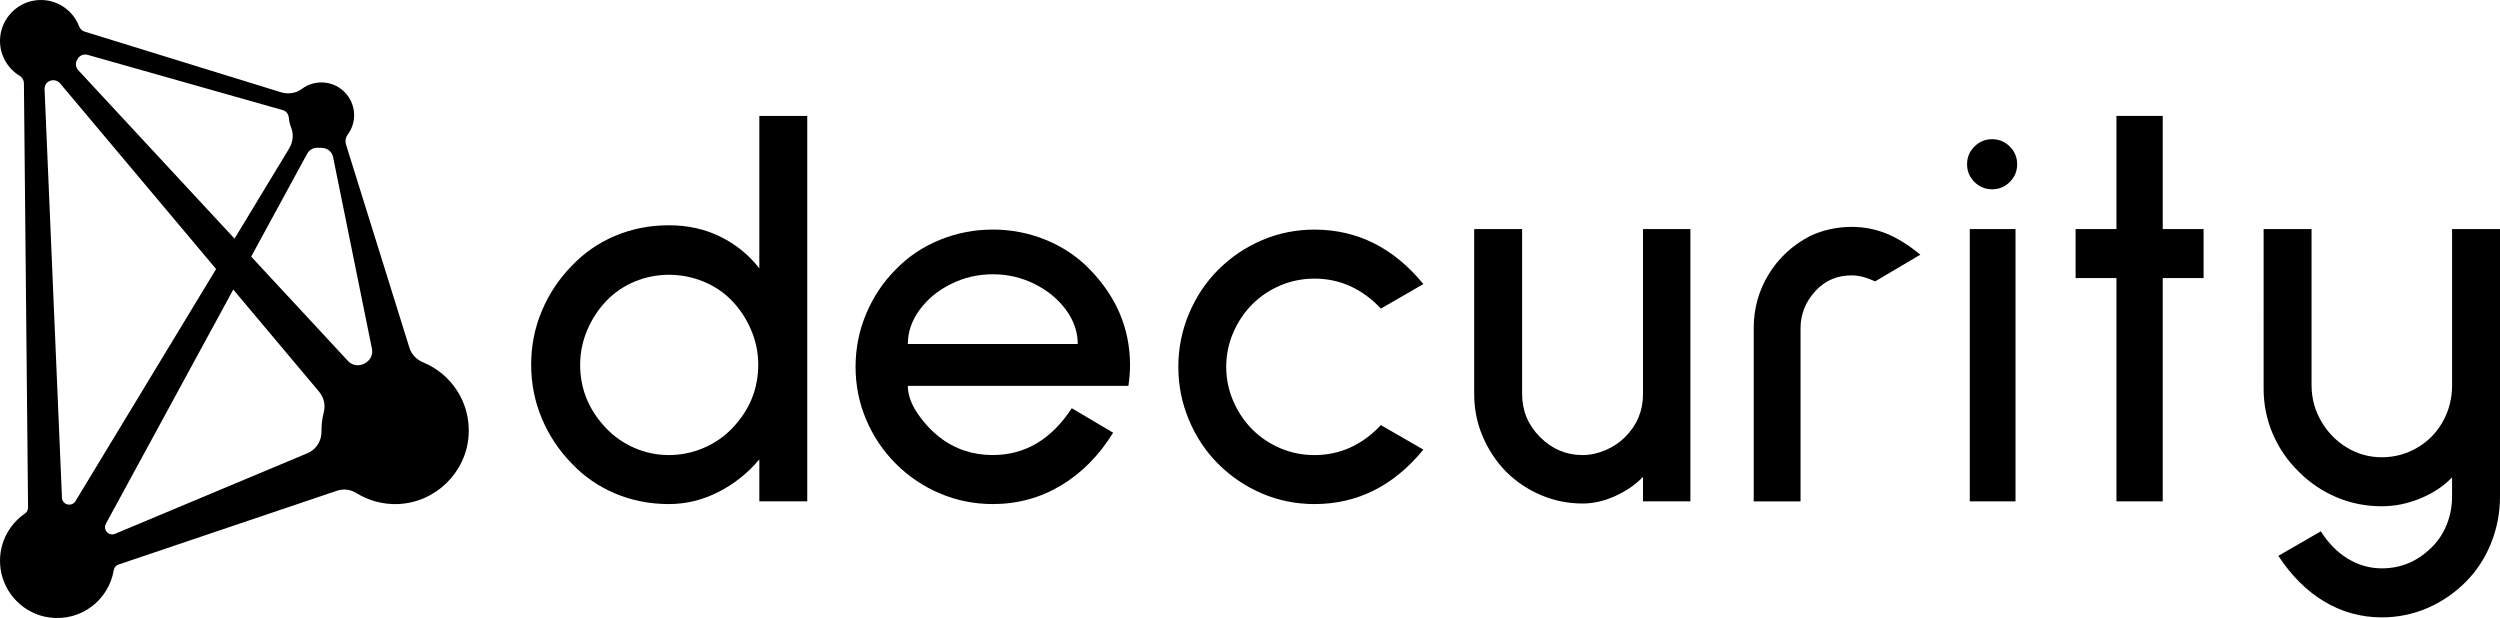 <svg xmlns="http://www.w3.org/2000/svg" viewBox="0 0 1286 317.91">   <defs>     <style>.cls-1{fill:url(#linear-gradient);}.cls-2{fill:#1221eb;}</style>   </defs>   <g>     <path class="cls-2" d="M278.69,159.99c-3.64,8.68-5.46,17.89-5.46,27.59,0,9.71,1.82,18.91,5.46,27.59,3.64,8.68,8.73,16.39,15.27,23.11,6.35,6.72,13.82,11.91,22.41,15.55,8.59,3.64,17.83,5.46,27.73,5.46,8.78,0,17.23-2.05,25.35-6.16,8.12-4.11,15.17-9.71,21.15-16.81v21.57s24.65,0,24.65,0V59.62s-24.65,0-24.65,0v78.39c-5.42-6.91-12.09-12.33-20.03-16.25-7.94-3.92-16.76-5.88-26.47-5.88-9.9,0-19.15,1.82-27.73,5.46-8.59,3.64-16.06,8.82-22.41,15.55-6.54,6.72-11.63,14.43-15.27,23.11Zm19.75,27.59c0-6.16,1.21-12.09,3.64-17.79,2.43-5.7,5.69-10.69,9.8-14.99,4.11-4.29,8.96-7.61,14.57-9.95,5.6-2.33,11.49-3.5,17.65-3.5,6.16,0,12.09,1.17,17.79,3.5,5.7,2.34,10.6,5.65,14.71,9.95,4.11,4.3,7.38,9.29,9.8,14.99,2.43,5.7,3.64,11.63,3.64,17.79,0,12.51-4.48,23.44-13.45,32.77-4.11,4.3-9.01,7.66-14.71,10.09-5.7,2.43-11.63,3.64-17.79,3.64s-12.05-1.21-17.65-3.64c-5.6-2.42-10.46-5.79-14.57-10.09-8.96-9.34-13.45-20.26-13.45-32.77Z" style="fill: rgb(0, 0, 0);"></path>     <path class="cls-2" d="M445.56,161.39c-3.64,8.68-5.46,17.79-5.46,27.31,0,9.53,1.82,18.59,5.46,27.17,3.64,8.59,8.73,16.16,15.27,22.69,6.54,6.54,14.1,11.63,22.69,15.27,8.59,3.64,17.65,5.46,27.17,5.46,12.7,0,24.37-3.17,35.02-9.53,10.65-6.35,19.61-15.41,26.89-27.17l-21.29-12.61c-10.46,16.06-24,24.09-40.62,24.09-10.46,0-19.61-3.08-27.45-9.24-4.3-3.36-8.08-7.47-11.35-12.33-3.27-4.85-4.9-9.53-4.9-14.01h113.46c.56-3.73,.84-7.28,.84-10.64,0-18.67-6.91-35.11-20.73-49.31-6.35-6.54-13.87-11.58-22.55-15.13-8.68-3.55-17.79-5.32-27.31-5.32-9.52,0-18.63,1.78-27.31,5.32-8.68,3.55-16.2,8.59-22.55,15.13-6.54,6.54-11.63,14.15-15.27,22.83Zm21.43,15.55c0-6.16,2-12,6.02-17.51,4.01-5.51,9.38-9.95,16.11-13.31,6.72-3.36,13.91-5.04,21.57-5.04,7.66,0,14.85,1.68,21.57,5.04,6.72,3.36,12.09,7.8,16.11,13.31,4.01,5.51,6.02,11.35,6.02,17.51h-87.4Z" style="fill: rgb(0, 0, 0);"></path>     <path class="cls-2" d="M626.58,138.84c6.54-6.54,14.05-11.63,22.55-15.27,8.5-3.64,17.51-5.46,27.03-5.46,22.04,0,40.71,9.34,56.03,28.01l-21.85,12.61c-9.71-10.27-21.11-15.41-34.18-15.41-6.16,0-12,1.17-17.51,3.5-5.51,2.34-10.32,5.56-14.43,9.66-4.11,4.11-7.38,8.96-9.81,14.57-2.43,5.6-3.64,11.49-3.64,17.65,0,6.16,1.21,12.05,3.64,17.65,2.43,5.6,5.7,10.46,9.81,14.57,4.1,4.11,8.92,7.33,14.43,9.67,5.51,2.34,11.35,3.5,17.51,3.5,13.07,0,24.46-5.13,34.18-15.41l21.85,12.6c-15.32,18.68-33.99,28.01-56.03,28.01-9.53,0-18.54-1.82-27.03-5.46-8.5-3.64-16.02-8.73-22.55-15.27-6.35-6.35-11.35-13.87-14.99-22.55-3.64-8.68-5.46-17.79-5.46-27.31,0-9.53,1.82-18.63,5.46-27.31,3.64-8.68,8.64-16.2,14.99-22.55Z" style="fill: rgb(0, 0, 0);"></path>     <path class="cls-2" d="M782.98,202.72c0,8.59,3.08,15.97,9.24,22.13,6.16,6.16,13.45,9.24,21.85,9.24,3.92,0,7.84-.84,11.77-2.52,3.92-1.68,7.28-3.92,10.09-6.72,6.16-6.16,9.24-13.54,9.24-22.13V117.83h24.37s0,140.07,0,140.07h-24.37v-12.61c-3.74,3.92-8.45,7.19-14.15,9.8-5.7,2.62-11.35,3.92-16.95,3.92-7.47,0-14.62-1.45-21.43-4.34-6.82-2.89-12.84-6.96-18.07-12.19-5.04-5.23-9.01-11.25-11.91-18.07-2.9-6.81-4.34-14.05-4.34-21.71V117.83h24.65s0,84.88,0,84.88Z" style="fill: rgb(0, 0, 0);"></path>     <path class="cls-2" d="M930.96,121.47c6.72-3.17,13.91-4.76,21.57-4.76,6.16,0,12.05,1.12,17.65,3.36,5.6,2.24,11.49,5.88,17.65,10.93l-23.25,13.73c-4.48-2.05-8.5-3.08-12.05-3.08-7.47,0-13.63,2.62-18.49,7.84-5.23,5.6-7.84,12.05-7.84,19.33v89.09h-24.09s0-89.09,0-89.09c0-10.08,2.56-19.33,7.7-27.73,5.13-8.4,12.19-14.94,21.15-19.61Z" style="fill: rgb(0, 0, 0);"></path>     <g>       <rect class="cls-2" x="1013.25" y="117.83" width="23.53" height="140.07" style="fill: rgb(0, 0, 0);"></rect>       <path class="cls-2" d="M1024.74,71.61c3.55,0,6.58,1.26,9.11,3.78,2.52,2.52,3.78,5.56,3.78,9.1,0,3.55-1.26,6.58-3.78,9.1-2.52,2.52-5.56,3.78-9.11,3.78-3.55,0-6.58-1.26-9.1-3.78-2.52-2.52-3.78-5.55-3.78-9.1s1.26-6.58,3.78-9.1c2.52-2.52,5.55-3.78,9.1-3.78Z" style="fill: rgb(0, 0, 0);"></path>     </g>     <polygon class="cls-2" points="1088.7 59.62 1112.51 59.62 1112.51 117.83 1133.52 117.83 1133.52 143.04 1112.51 143.04 1112.51 257.9 1088.7 257.9 1088.7 143.04 1067.69 143.04 1067.69 117.83 1088.7 117.83 1088.7 59.62" style="fill: rgb(0, 0, 0);"></polygon>     <path class="cls-2" d="M1189.07,198.23c0,6.54,1.63,12.66,4.9,18.35,3.27,5.7,7.66,10.22,13.17,13.59,5.51,3.36,11.53,5.04,18.07,5.04,6.54,0,12.61-1.63,18.21-4.9,5.6-3.26,9.99-7.75,13.17-13.45,3.17-5.7,4.76-11.91,4.76-18.63V117.83h24.65s0,137.55,0,137.55c0,8.41-1.54,16.43-4.62,24.09-3.08,7.66-7.42,14.29-13.03,19.89-5.79,5.79-12.37,10.27-19.75,13.45-7.38,3.17-15.18,4.76-23.39,4.76-10.65,0-20.5-2.71-29.56-8.12-9.06-5.42-16.95-13.26-23.67-23.53l21.85-12.61c3.92,6.16,8.59,10.88,14.01,14.15,5.41,3.26,11.21,4.9,17.37,4.9,9.9,0,18.49-3.64,25.77-10.93,3.36-3.36,5.93-7.28,7.7-11.77,1.77-4.48,2.66-9.24,2.66-14.29v-9.8c-4.3,4.48-9.71,8.08-16.25,10.79-6.54,2.71-13.17,4.06-19.89,4.06-8.22,0-15.97-1.54-23.25-4.62-7.28-3.08-13.73-7.42-19.33-13.03-5.79-5.6-10.27-12.09-13.45-19.47-3.18-7.37-4.76-15.17-4.76-23.39V117.83h24.65s0,80.4,0,80.4Z" style="fill: rgb(0, 0, 0);"></path>   </g>   <path class="cls-1" d="M217.61,186.37c-3.32-1.36-5.93-4.05-7-7.48l-32.59-104.46c-.55-1.77-.26-3.71,.85-5.2,2.35-3.17,3.61-7.18,3.23-11.5-.68-7.78-6.85-14.22-14.6-15.19-4.62-.58-8.93,.72-12.27,3.23-3.06,2.3-7.13,2.79-10.79,1.66L43.55,16.27c-1.31-.4-2.36-1.39-2.84-2.67C37.45,5,28.74-.92,18.77,.12,8.89,1.15,.93,9.29,.08,19.19c-.72,8.38,3.49,15.83,10.05,19.82,1.33,.81,2.15,2.22,2.17,3.77l2.13,218.32c.01,1.19-.54,2.34-1.52,3.01-8.83,6.01-14.24,16.67-12.62,28.49,1.77,12.93,12.19,23.32,25.13,25.04,16.41,2.18,30.62-9.16,33.1-24.43,.21-1.31,1.16-2.39,2.43-2.81l112.35-37.96c3.34-1.13,7-.69,10,1.18,6.17,3.84,13.52,5.95,21.38,5.66,19.17-.7,35.07-16.08,36.37-35.21,1.15-16.96-8.88-31.73-23.44-37.7ZM39.84,30.48c.97-1.9,3.14-2.86,5.19-2.28l100.78,28.54c.86,.32,2.34,1.19,2.73,3.56,0,.02,.02,.04,.02,.06,.12,1.85,.53,3.62,1.2,5.25,1.45,3.54,.91,7.58-1.07,10.85l-28.05,46.3L40.25,36.1c-1.27-1.37-1.6-3.42-.7-5.06,.1-.18,.2-.37,.29-.56Zm-4.83,229.06s-.09-.02-.13-.02c-1.68-.32-2.93-1.73-3-3.44L22.92,45.83c-.09-2.06,1.28-3.89,3.28-4.4l.06-.02c1.73-.44,3.55,.15,4.69,1.52l80.21,95.46-72.36,119.44c-.79,1.3-2.3,1.98-3.8,1.69Zm131.59-47.67c-.79,3.05-1.22,6.26-1.22,9.56,0,.17,0,.33,0,.5,.06,4.87-2.72,9.32-7.22,11.2l-99.04,41.49c-1.69,.71-3.62,.03-4.58-1.53,0-.01-.02-.03-.03-.04-.67-1.09-.68-2.47-.06-3.6l65.54-120.5,44.09,52.47c2.44,2.9,3.46,6.8,2.5,10.47Zm20.8-24.84c-.12,.06-.25,.12-.37,.18-2.71,1.29-5.93,.73-7.97-1.47l-49.85-53.73,28.81-52.97c1.16-2.13,3.49-3.25,5.91-3.04,.46,.04,.93,.06,1.4,.06h.05c2.87,0,5.38,1.87,5.95,4.68l20.01,98.71c.64,3.14-1.04,6.23-3.95,7.58Z" style="fill: rgb(0, 0, 0);"></path> </svg>